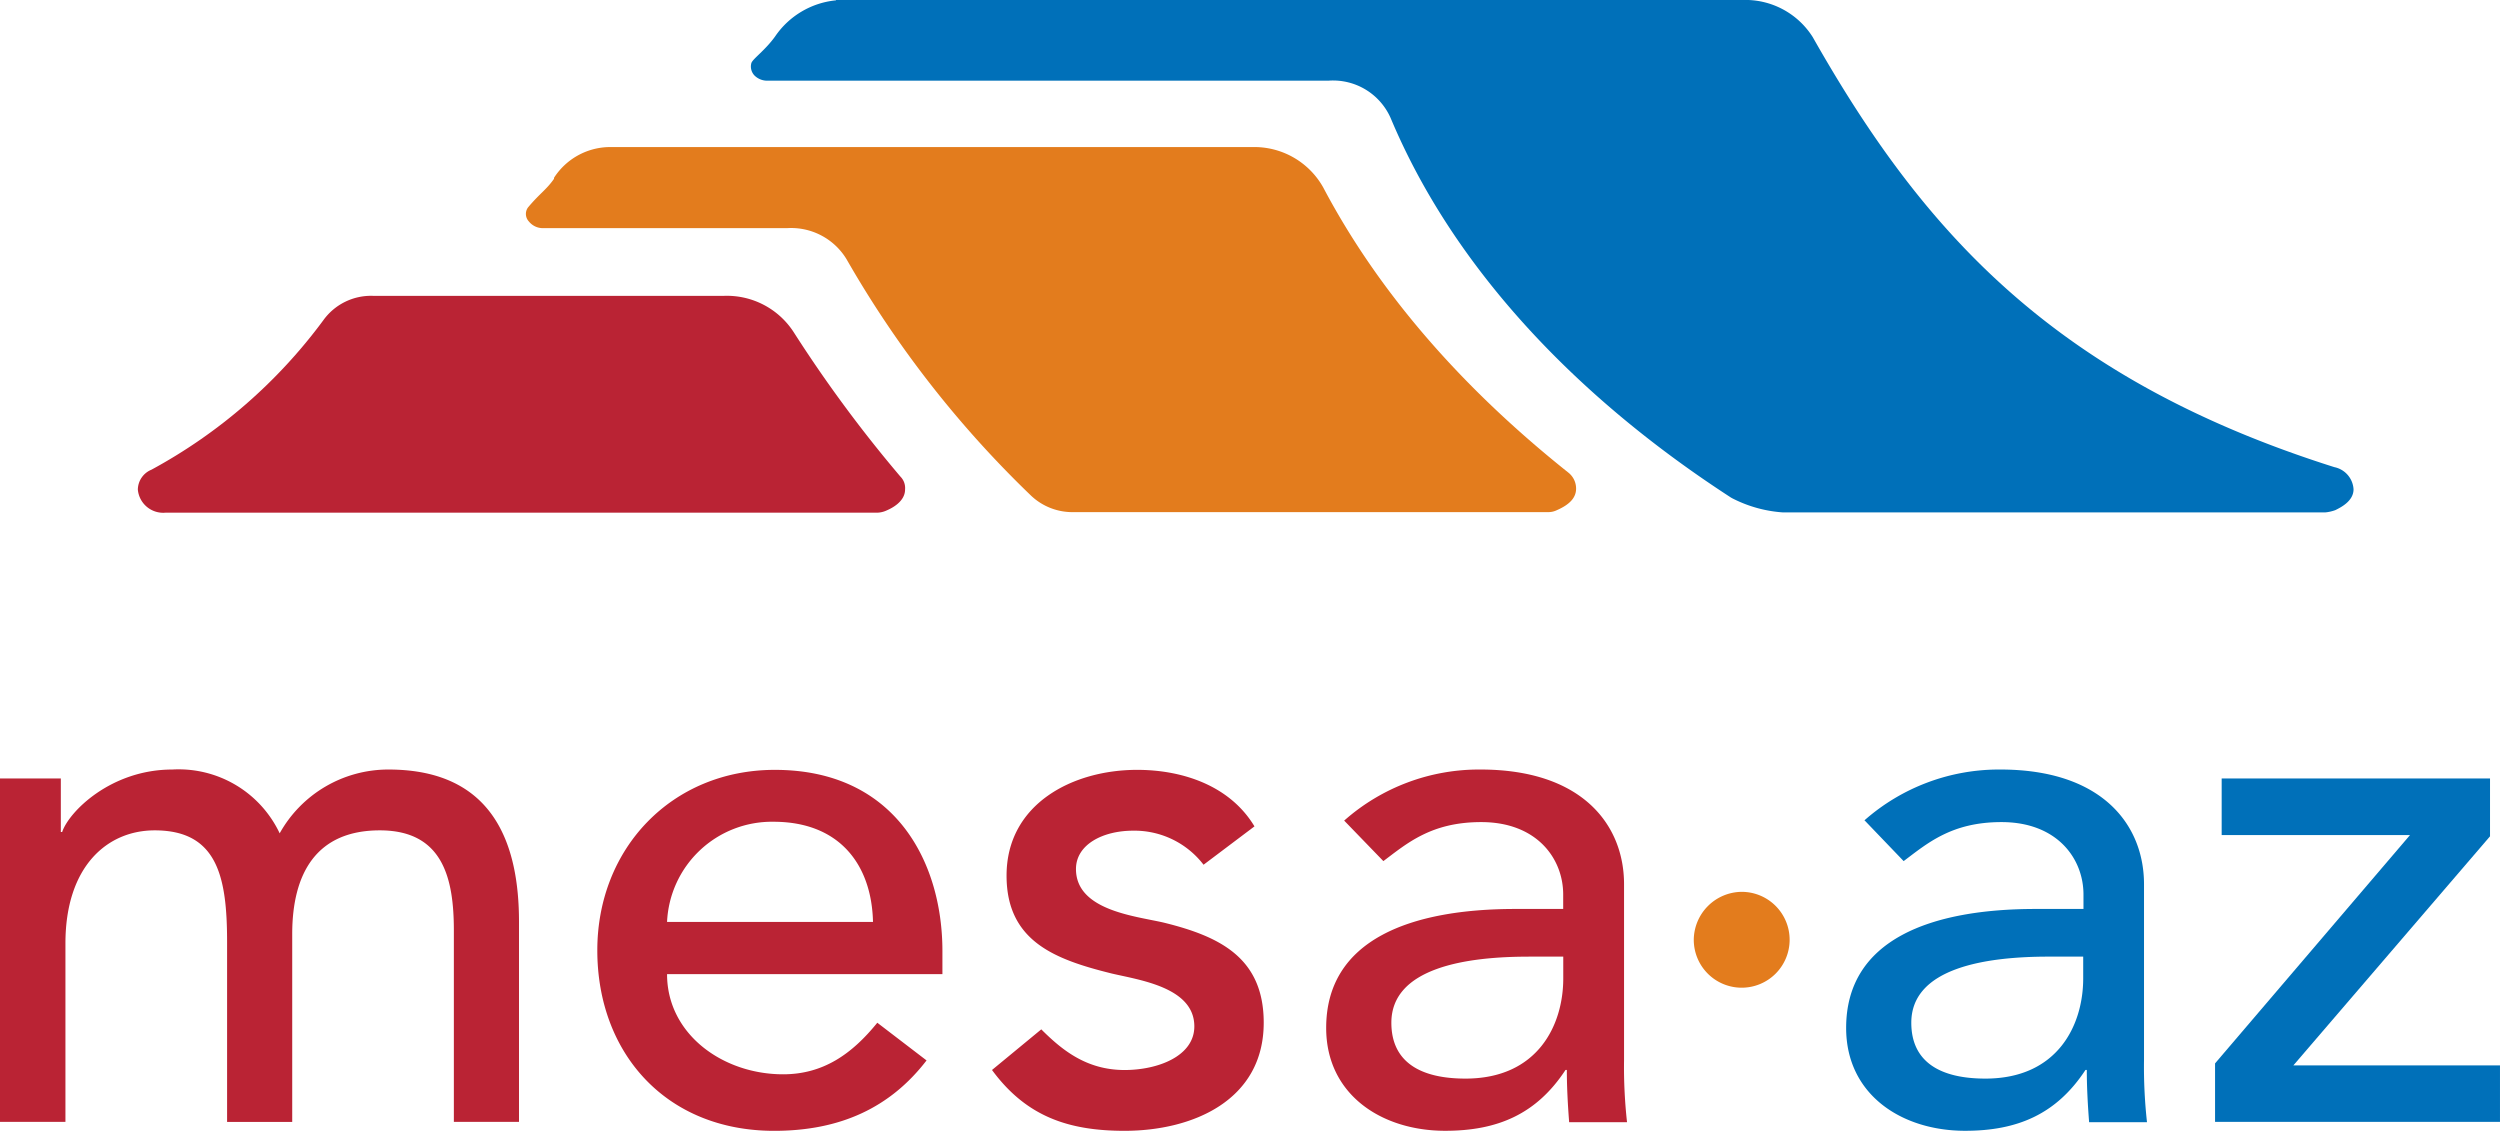 <svg xmlns="http://www.w3.org/2000/svg" width="187.205" height="84.679" viewBox="0 0 187.205 84.679">  <g id="logo-footer" transform="translate(0 0.01)">    <path id="Path_36462" data-name="Path 36462" d="M29.09.015a6.244,6.244,0,0,0-4.555,2.7c-.743,1.04-1.683,1.683-1.782,2a.973.973,0,0,0,.223.916,1.343,1.343,0,0,0,1.015.4H65.971a4.71,4.71,0,0,1,4.654,2.8c4.48,10.693,13.292,20.52,25.52,28.441a.077.077,0,0,1,.049.025,9.759,9.759,0,0,0,3.812,1.064H140.6a3,3,0,0,0,.767-.173c.4-.2,1.361-.668,1.361-1.559a1.8,1.8,0,0,0-1.436-1.658c-21.04-6.658-30.842-17.7-39.06-32.2A5.966,5.966,0,0,0,96.962-.01H29.09Z" transform="translate(33.51)" fill="#0070b9" />    <path id="Path_36463" data-name="Path 36463" d="M21.794,8.94a4.4,4.4,0,0,0-3.738,1.832A39.208,39.208,0,0,1,5.185,21.96,1.632,1.632,0,0,0,4.17,23.445a1.906,1.906,0,0,0,2.054,1.733H59.517A1.819,1.819,0,0,0,60.26,25c.347-.149,1.361-.644,1.361-1.559a1.21,1.21,0,0,0-.347-.965A99.8,99.8,0,0,1,53.3,11.688,5.958,5.958,0,0,0,48.057,8.94Z" transform="translate(6.152 13.204)" fill="#ba2334" />    <path id="Path_36464" data-name="Path 36464" d="M18.016,6.816c-.569.817-1.089,1.114-1.955,2.153a.827.827,0,0,0,.074,1.04,1.342,1.342,0,0,0,1.089.5H35.467a4.851,4.851,0,0,1,4.455,2.327,78.95,78.95,0,0,0,13.812,17.7,4.507,4.507,0,0,0,3.218,1.238h35.52a1.444,1.444,0,0,0,.644-.149c.965-.421,1.436-.941,1.436-1.609a1.522,1.522,0,0,0-.594-1.213C85.839,22.336,79.676,15.158,75.616,7.46a5.916,5.916,0,0,0-5.371-3.02H22.051a5.013,5.013,0,0,0-4.035,2.3Z" transform="translate(23.469 6.565)" fill="#e37c1d" />    <g id="Group_11650" data-name="Group 11650" transform="translate(0 57.614)">      <path id="Path_36465" data-name="Path 36465" d="M0,23.938H4.555v4.01h.1c.5-1.51,3.639-4.678,8.243-4.678a8.361,8.361,0,0,1,8.045,4.777,9.31,9.31,0,0,1,8.144-4.777c7.921,0,9.777,5.644,9.777,11.411V49.656H33.986V35.325c0-3.911-.817-7.5-5.545-7.5s-6.559,3.193-6.559,7.772v14.06H17.005V36.191c0-4.876-.718-8.366-5.421-8.366C8.045,27.825,4.9,30.5,4.9,36.29V49.656H0V23.914Z" transform="translate(0 -23.27)" fill="#ba2334" />      <path id="Path_36466" data-name="Path 36466" d="M23.293,38.577c0,4.5,4.183,7.5,8.688,7.5,3,0,5.149-1.51,7.055-3.861l3.688,2.822C40,48.577,36.263,50.31,31.313,50.31c-8.144,0-13.243-5.866-13.243-13.515S23.664,23.28,31.362,23.28c9.06,0,12.55,6.956,12.55,13.565v1.733H23.268Zm15.421-3.911c-.1-4.282-2.5-7.5-7.451-7.5a7.856,7.856,0,0,0-7.97,7.5Z" transform="translate(26.658 -23.255)" fill="#ba2334" />      <path id="Path_36467" data-name="Path 36467" d="M45.852,30.384a6.525,6.525,0,0,0-5.272-2.55c-2.277,0-4.282,1.04-4.282,2.871,0,3.094,4.406,3.515,6.559,4.01,4.233,1.04,7.5,2.649,7.5,7.5,0,5.817-5.322,8.094-10.421,8.094-4.233,0-7.376-1.089-9.926-4.555L33.7,42.711c1.584,1.584,3.416,3.045,6.238,3.045,2.5,0,5.223-1.04,5.223-3.267,0-2.921-4.084-3.465-6.188-3.96C34.787,37.488,31.1,36.151,31.1,31.2c0-5.371,4.951-7.921,9.777-7.921,3.416,0,6.956,1.188,8.787,4.233Z" transform="translate(44.273 -23.255)" fill="#ba2334" />      <path id="Path_36468" data-name="Path 36468" d="M41.481,27.082a15.23,15.23,0,0,1,10.2-3.812c7.6,0,10.743,4.134,10.743,8.589V45a37.74,37.74,0,0,0,.223,4.678H58.313c-.1-1.312-.173-2.6-.173-3.911h-.1c-2.178,3.317-5.1,4.555-9.01,4.555-4.777,0-8.911-2.723-8.911-7.7,0-6.634,6.361-8.911,14.159-8.911h3.589V32.627c0-2.673-1.955-5.421-6.139-5.421-3.738,0-5.545,1.584-7.327,2.921l-2.946-3.045Zm13.787,10.2C50.64,37.28,45,38.1,45,42.231c0,2.946,2.178,4.183,5.545,4.183,5.421,0,7.327-4.01,7.327-7.5V37.28h-2.6Z" transform="translate(59.188 -23.27)" fill="#ba2334" />      <path id="Path_36469" data-name="Path 36469" d="M54.829,26.97a3.589,3.589,0,1,1-3.589,3.589A3.624,3.624,0,0,1,54.829,26.97Z" transform="translate(75.593 -17.811)" fill="#e37c1d" />      <path id="Path_36470" data-name="Path 36470" d="M57.211,27.082a15.23,15.23,0,0,1,10.2-3.812c7.6,0,10.743,4.134,10.743,8.589V45a37.741,37.741,0,0,0,.223,4.678H74.043c-.1-1.312-.173-2.6-.173-3.911h-.1c-2.178,3.317-5.1,4.555-9.01,4.555-4.777,0-8.911-2.723-8.911-7.7,0-6.634,6.361-8.911,14.183-8.911h3.589V32.627c0-2.673-1.955-5.421-6.139-5.421-3.738,0-5.545,1.584-7.327,2.921l-2.921-3.045ZM71,37.28c-4.629,0-10.272.817-10.272,4.951,0,2.946,2.178,4.183,5.545,4.183,5.421,0,7.327-4.01,7.327-7.5V37.28H71Z" transform="translate(82.394 -23.27)" fill="#0070b9" />      <path id="Path_36471" data-name="Path 36471" d="M67.01,44.877l14.6-17.1H67.505V23.54H87.6v4.332L72.876,45.025h15.47v4.233H67.01V44.852Z" transform="translate(98.858 -22.872)" fill="#0070b9" />    </g>  </g></svg>
